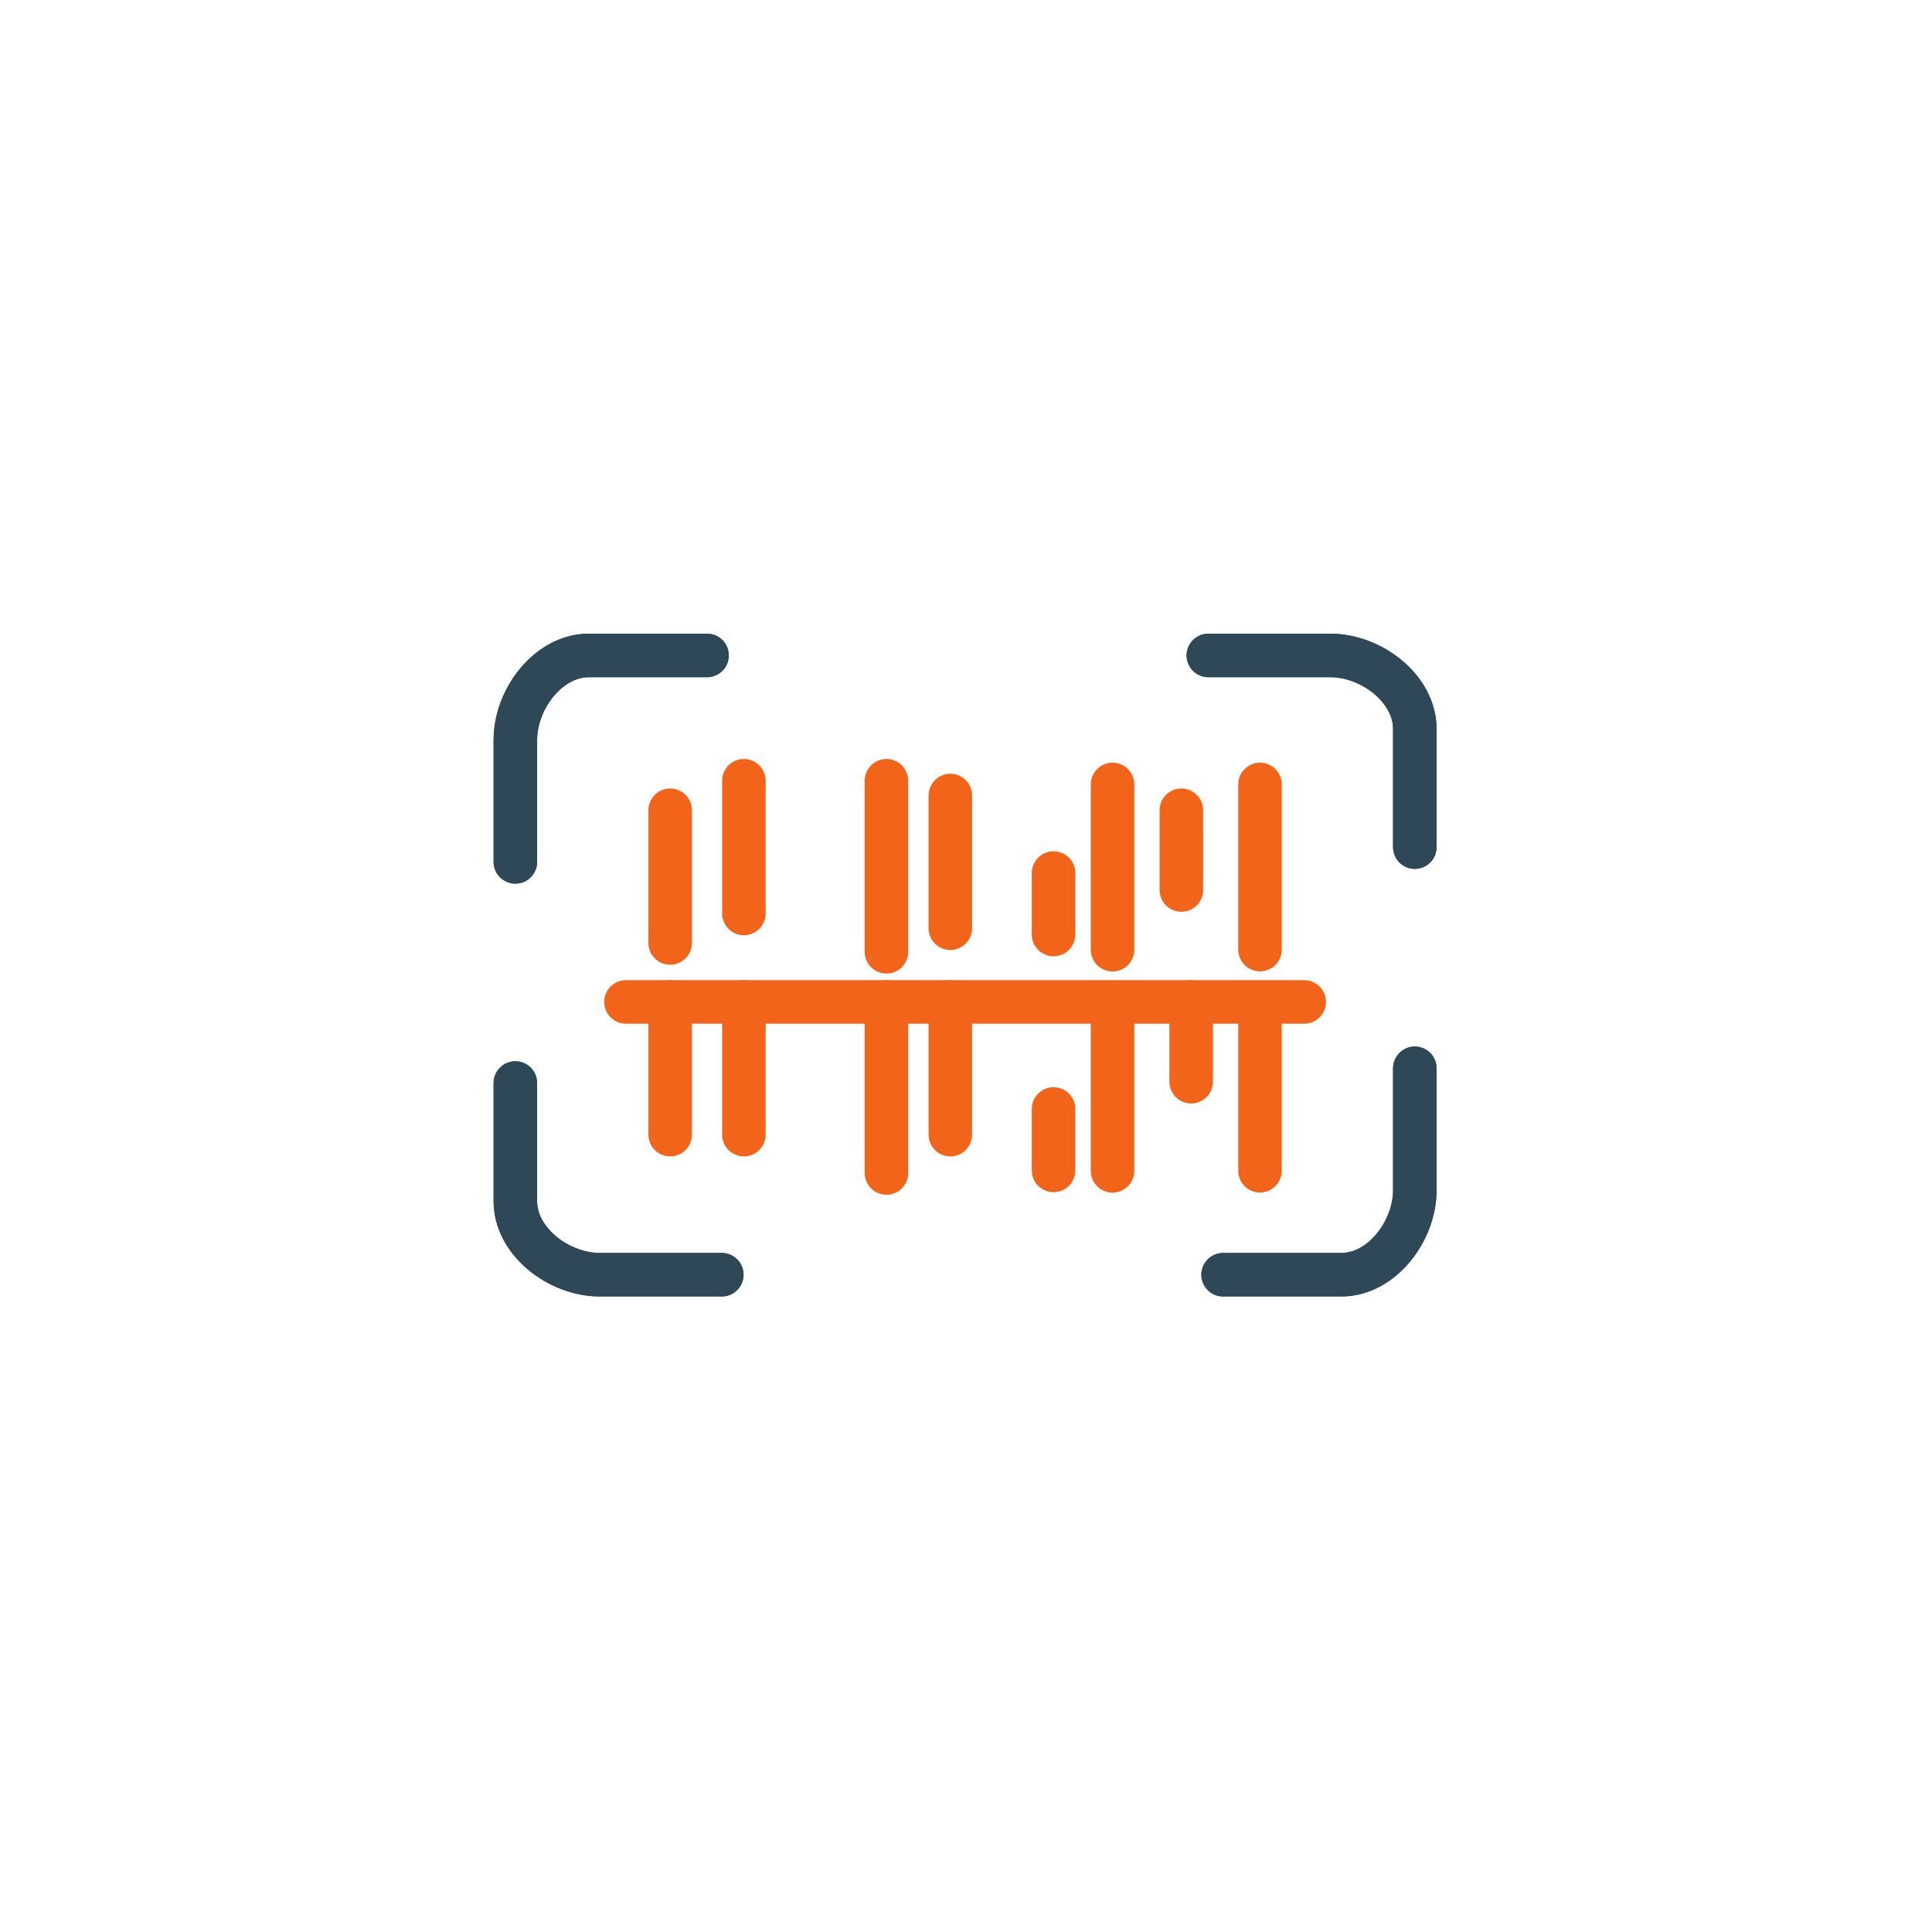 <svg width="111" height="111" viewBox="0 0 111 111" fill="none" xmlns="http://www.w3.org/2000/svg">
<g filter="url(#filter0_d_88_2618)">
<circle cx="55.447" cy="55.447" r="43" fill="white"/>
</g>
<path d="M35.963 57.565H74.932" stroke="#F26419" stroke-width="2.5" stroke-linecap="round" stroke-linejoin="round"/>
<path d="M38.504 46.552V54.176" stroke="#F26419" stroke-width="2.5" stroke-linecap="round" stroke-linejoin="round"/>
<path d="M42.74 44.857V52.482" stroke="#F26419" stroke-width="2.5" stroke-linecap="round" stroke-linejoin="round"/>
<path d="M50.929 44.857V54.684" stroke="#F26419" stroke-width="2.5" stroke-linecap="round" stroke-linejoin="round"/>
<path d="M54.6 45.705V53.329" stroke="#F26419" stroke-width="2.5" stroke-linecap="round" stroke-linejoin="round"/>
<path d="M60.53 50.161V53.691" stroke="#F26419" stroke-width="2.5" stroke-linecap="round" stroke-linejoin="round"/>
<path d="M63.919 45.069V54.563" stroke="#F26419" stroke-width="2.5" stroke-linecap="round" stroke-linejoin="round"/>
<path d="M67.873 46.552V51.135" stroke="#F26419" stroke-width="2.5" stroke-linecap="round" stroke-linejoin="round"/>
<path d="M72.391 45.069V54.557" stroke="#F26419" stroke-width="2.5" stroke-linecap="round" stroke-linejoin="round"/>
<path d="M38.504 57.565V65.189" stroke="#F26419" stroke-width="2.5" stroke-linecap="round" stroke-linejoin="round"/>
<path d="M42.74 57.565V65.189" stroke="#F26419" stroke-width="2.5" stroke-linecap="round" stroke-linejoin="round"/>
<path d="M50.929 57.565V67.392" stroke="#F26419" stroke-width="2.5" stroke-linecap="round" stroke-linejoin="round"/>
<path d="M54.6 57.565V65.189" stroke="#F26419" stroke-width="2.5" stroke-linecap="round" stroke-linejoin="round"/>
<path d="M60.53 63.715V67.245" stroke="#F26419" stroke-width="2.5" stroke-linecap="round" stroke-linejoin="round"/>
<path d="M63.919 57.776V67.27" stroke="#F26419" stroke-width="2.5" stroke-linecap="round" stroke-linejoin="round"/>
<path d="M68.437 57.565V62.148" stroke="#F26419" stroke-width="2.5" stroke-linecap="round" stroke-linejoin="round"/>
<path d="M72.391 57.776V67.264" stroke="#F26419" stroke-width="2.5" stroke-linecap="round" stroke-linejoin="round"/>
<path d="M29.609 49.517V42.508C29.609 40.169 31.501 37.657 33.834 37.657H40.622" stroke="#2F4858" stroke-width="2.5" stroke-linecap="round" stroke-linejoin="round"/>
<path d="M29.609 49.517V42.508C29.609 40.169 31.501 37.657 33.834 37.657H40.622" stroke="#2F4858" stroke-width="2.5" stroke-linecap="round" stroke-linejoin="round"/>
<path d="M69.425 37.657L76.435 37.657C78.774 37.657 81.286 39.548 81.286 41.882L81.286 48.67" stroke="#2F4858" stroke-width="2.5" stroke-linecap="round" stroke-linejoin="round"/>
<path d="M69.425 37.657L76.435 37.657C78.774 37.657 81.286 39.548 81.286 41.882L81.286 48.67" stroke="#2F4858" stroke-width="2.5" stroke-linecap="round" stroke-linejoin="round"/>
<path d="M81.286 61.377L81.286 68.386C81.286 70.725 79.394 73.237 77.061 73.237L70.273 73.237" stroke="#2F4858" stroke-width="2.5" stroke-linecap="round" stroke-linejoin="round"/>
<path d="M81.286 61.377L81.286 68.386C81.286 70.725 79.394 73.237 77.061 73.237L70.273 73.237" stroke="#2F4858" stroke-width="2.5" stroke-linecap="round" stroke-linejoin="round"/>
<path d="M41.469 73.237L34.46 73.237C32.121 73.237 29.609 71.346 29.609 69.012L29.609 62.224" stroke="#2F4858" stroke-width="2.5" stroke-linecap="round" stroke-linejoin="round"/>
<path d="M41.469 73.237L34.46 73.237C32.121 73.237 29.609 71.346 29.609 69.012L29.609 62.224" stroke="#2F4858" stroke-width="2.5" stroke-linecap="round" stroke-linejoin="round"/>
<defs>
<filter id="filter0_d_88_2618" x="1.90735e-05" y="-0" width="110.895" height="110.895" filterUnits="userSpaceOnUse" color-interpolation-filters="sRGB">
<feFlood flood-opacity="0" result="BackgroundImageFix"/>
<feColorMatrix in="SourceAlpha" type="matrix" values="0 0 0 0 0 0 0 0 0 0 0 0 0 0 0 0 0 0 127 0" result="hardAlpha"/>
<feOffset/>
<feGaussianBlur stdDeviation="6.224"/>
<feColorMatrix type="matrix" values="0 0 0 0 0 0 0 0 0 0 0 0 0 0 0 0 0 0 0.112 0"/>
<feBlend mode="normal" in2="BackgroundImageFix" result="effect1_dropShadow_88_2618"/>
<feBlend mode="normal" in="SourceGraphic" in2="effect1_dropShadow_88_2618" result="shape"/>
</filter>
</defs>
</svg>

